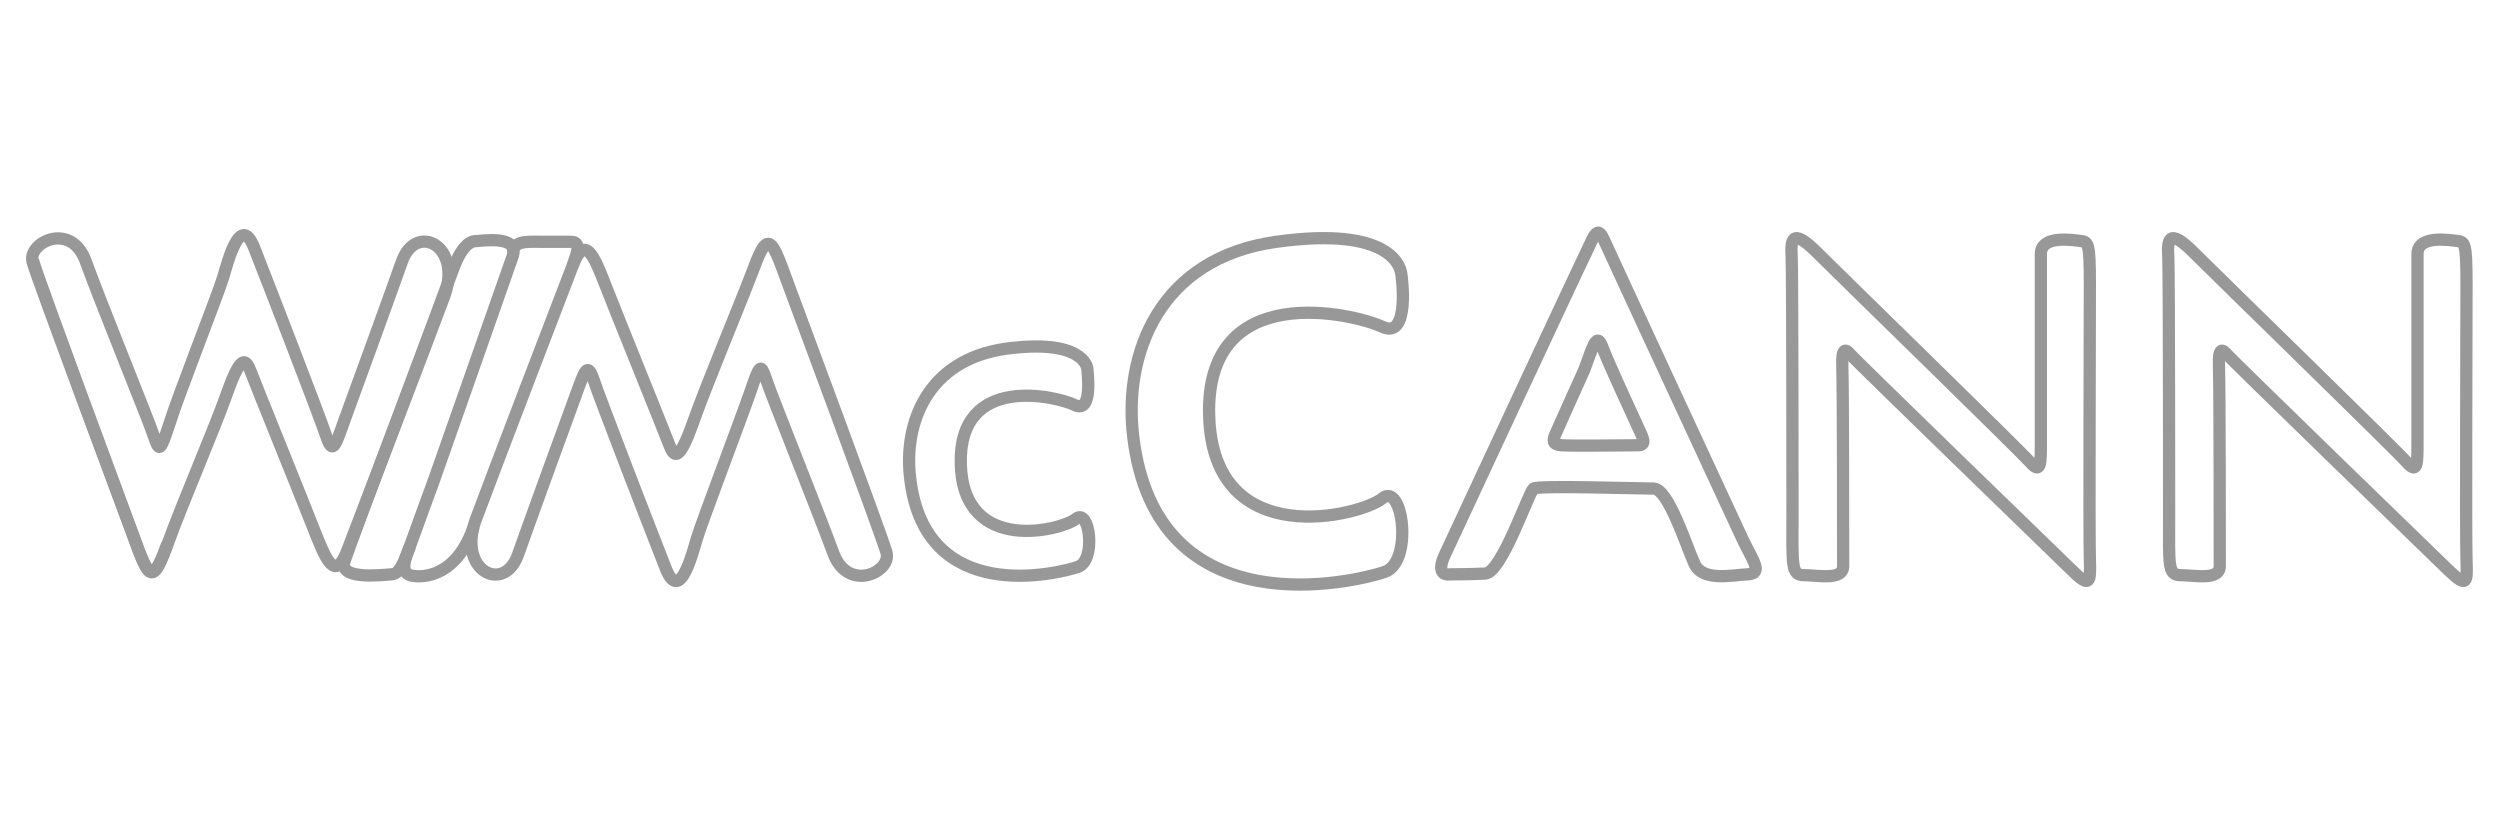 <?xml version="1.0" encoding="utf-8"?>
<!-- Generator: Adobe Illustrator 22.1.0, SVG Export Plug-In . SVG Version: 6.00 Build 0)  -->
<svg version="1.1" id="Camada_1" xmlns="http://www.w3.org/2000/svg" xmlns:xlink="http://www.w3.org/1999/xlink" x="0px" y="0px"
	 viewBox="0 0 306 100" style="enable-background:new 0 0 306 100;" xml:space="preserve">
<style type="text/css">
	.st0{fill:none;stroke:#989898;stroke-width:1.5;stroke-linecap:round;stroke-linejoin:round;stroke-miterlimit:10;}
</style>
<g>
	<path class="st0" d="M15.3,62.9c2.7,7.1,3,9.8,5.1,4s5.7-14,7.4-18.8c1.7-4.8,2.3-4.2,2.9-2.6c0.6,1.6,6.4,15.9,7.8,19.5
		c1.4,3.5,2.5,6.3,4,2.4s9.6-25,11.9-31.2c2.2-6.2-3.5-9-5.2-4.2c-1.7,4.8-6,16.6-7.1,19.6c-1.1,3.1-1.4,4.1-2.2,1.7
		c-0.8-2.4-7.1-18.7-8.8-23s-3.2,1.7-3.8,3.7S21.7,48.7,20.7,52c-1.1,3.3-1.2,3.4-1.9,1.3C18.1,51.2,12.3,37,10.5,32
		s-7.2-2.3-6.5,0.1C4.7,34.5,15.3,62.9,15.3,62.9z"/>
	<path class="st0" d="M4.1,32.1c0.7,2.4,11.2,30.7,11.2,30.7c2.7,7.1,3,9.8,5.1,4"/>
	<path class="st0" d="M97.3,37c-2.7-7.1-3-9.8-5.1-4c-2.2,5.7-5.7,14-7.4,18.8c-1.7,4.8-2.3,4.2-2.9,2.6c-0.6-1.6-6.4-15.9-7.8-19.5
		s-2.5-6.3-4-2.4s-9.6,25-11.9,31.2c-2.2,6.2,3.5,9,5.2,4.2c1.7-4.8,6-16.6,7.1-19.6s1.4-4.1,2.2-1.7c0.8,2.4,7.1,18.7,8.8,23
		s3.2-1.7,3.8-3.7c0.6-2,5.5-14.9,6.6-18.1s1.2-3.4,1.9-1.3c0.7,2.1,6.4,16.3,8.2,21.2s7.2,2.3,6.5-0.1S97.3,37,97.3,37z"/>
	<path class="st0" d="M111.4,58.5c-0.8-6.7,2.1-14.4,11.6-15.8c9.5-1.3,10.1,2.2,10.1,2.5c0,0.3,0.7,5.4-1.5,4.4
		c-2.2-1.1-14.3-4-14,7.2c0.3,11.2,12.4,8.1,14.1,6.7c1.7-1.4,2.5,5.2,0.2,5.9C129.5,70.2,113.2,74.3,111.4,58.5z"/>
	<path class="st0" d="M138.7,53.4c-1.2-10.1,3.2-21.8,17.5-23.8s15.2,3.3,15.3,3.8c0.1,0.5,1.1,8.2-2.3,6.6s-21.7-6-21.2,10.9
		c0.5,16.9,18.7,12.2,21.2,10.1s3.8,7.8,0.3,9S141.5,77.2,138.7,53.4z"/>
	<path class="st0" d="M177.5,70.3c0,0-2,0.4-0.6-2.5c1.3-2.8,16.2-34.8,17.2-36.8c1-2.1,1.4-3.5,2.2-1.7
		c0.8,1.8,15.6,33.7,16.9,36.5c1.3,2.8,2.7,4.4,0.7,4.5c-2,0.1-5.5,0.9-6.5-1.3s-3.2-9.2-5-9.2s-14.1-0.4-14.7,0
		c-0.6,0.5-3.9,10.3-5.9,10.4C180,70.3,177.5,70.3,177.5,70.3z"/>
	<path class="st0" d="M193.9,45.3c1-2.6,1.5-4.8,2.2-2.9c0.7,1.9,3.8,8.6,4.4,9.9s1.1,2.2,0,2.2s-8.2,0.1-9.4,0
		c-1.2-0.1-1-0.7-0.7-1.4C190.7,52.4,193.9,45.3,193.9,45.3z"/>
	<path class="st0" d="M219.4,62.6c0,6.6-0.2,7.8,1.4,7.8c1.7,0,4.8,0.7,4.8-1.1c0-1.8,0-21.8-0.1-24.4c-0.1-2.6,0.5-2.1,1-1.5
		c0.5,0.6,24.6,24,27,26.3c2.3,2.3,2.4,1.7,2.3-1.2c-0.1-2.8,0-28.9,0-33.8c0-4.9-0.2-5.1-1.1-5.2c-0.9-0.1-4.9-0.8-4.9,1.6
		s0,20.6,0,23.1s0,3.8-1.2,2.5c-1.2-1.4-23-22.6-26.2-25.8c-3.2-3.2-3.2-1.4-3.1,0.6C219.4,33.5,219.4,62.6,219.4,62.6z"/>
	<path class="st0" d="M265.5,62.6c0,6.6-0.2,7.8,1.4,7.8c1.7,0,4.8,0.7,4.8-1.1c0-1.8,0-21.8-0.1-24.4c-0.1-2.6,0.5-2.1,1-1.5
		c0.5,0.6,24.6,24,27,26.3s2.4,1.7,2.3-1.2c-0.1-2.8,0-28.9,0-33.8s-0.2-5.1-1.1-5.2s-4.9-0.8-4.9,1.6s0,20.6,0,23.1s0,3.8-1.2,2.5
		c-1.2-1.4-23-22.6-26.2-25.8c-3.2-3.2-3.2-1.4-3.1,0.6S265.5,62.6,265.5,62.6z"/>
	<path class="st0" d="M53,59.1c-3.5,9.4-3.7,11.1-5.1,11.2c-1.4,0.1-6.6,0.7-5.7-1.7c0.8-2.4,11.9-31.9,13.2-35.5s2.5-3.6,3-3.6
		s5.4-0.8,4.3,2C61.7,34.4,53,59.1,53,59.1z"/>
	<path class="st0" d="M70.2,32.2c0.5-1.4,0.9-2.6-0.3-2.6c-1.2,0-0.9,0-3.1,0c-2.1,0-3.6-0.2-4,1"/>
	<path class="st0" d="M50.1,67.1c-0.9,2.1-0.9,3.3,0.6,3.4c0,0,4.8,0.9,7.2-5.8"/>
</g>
</svg>
